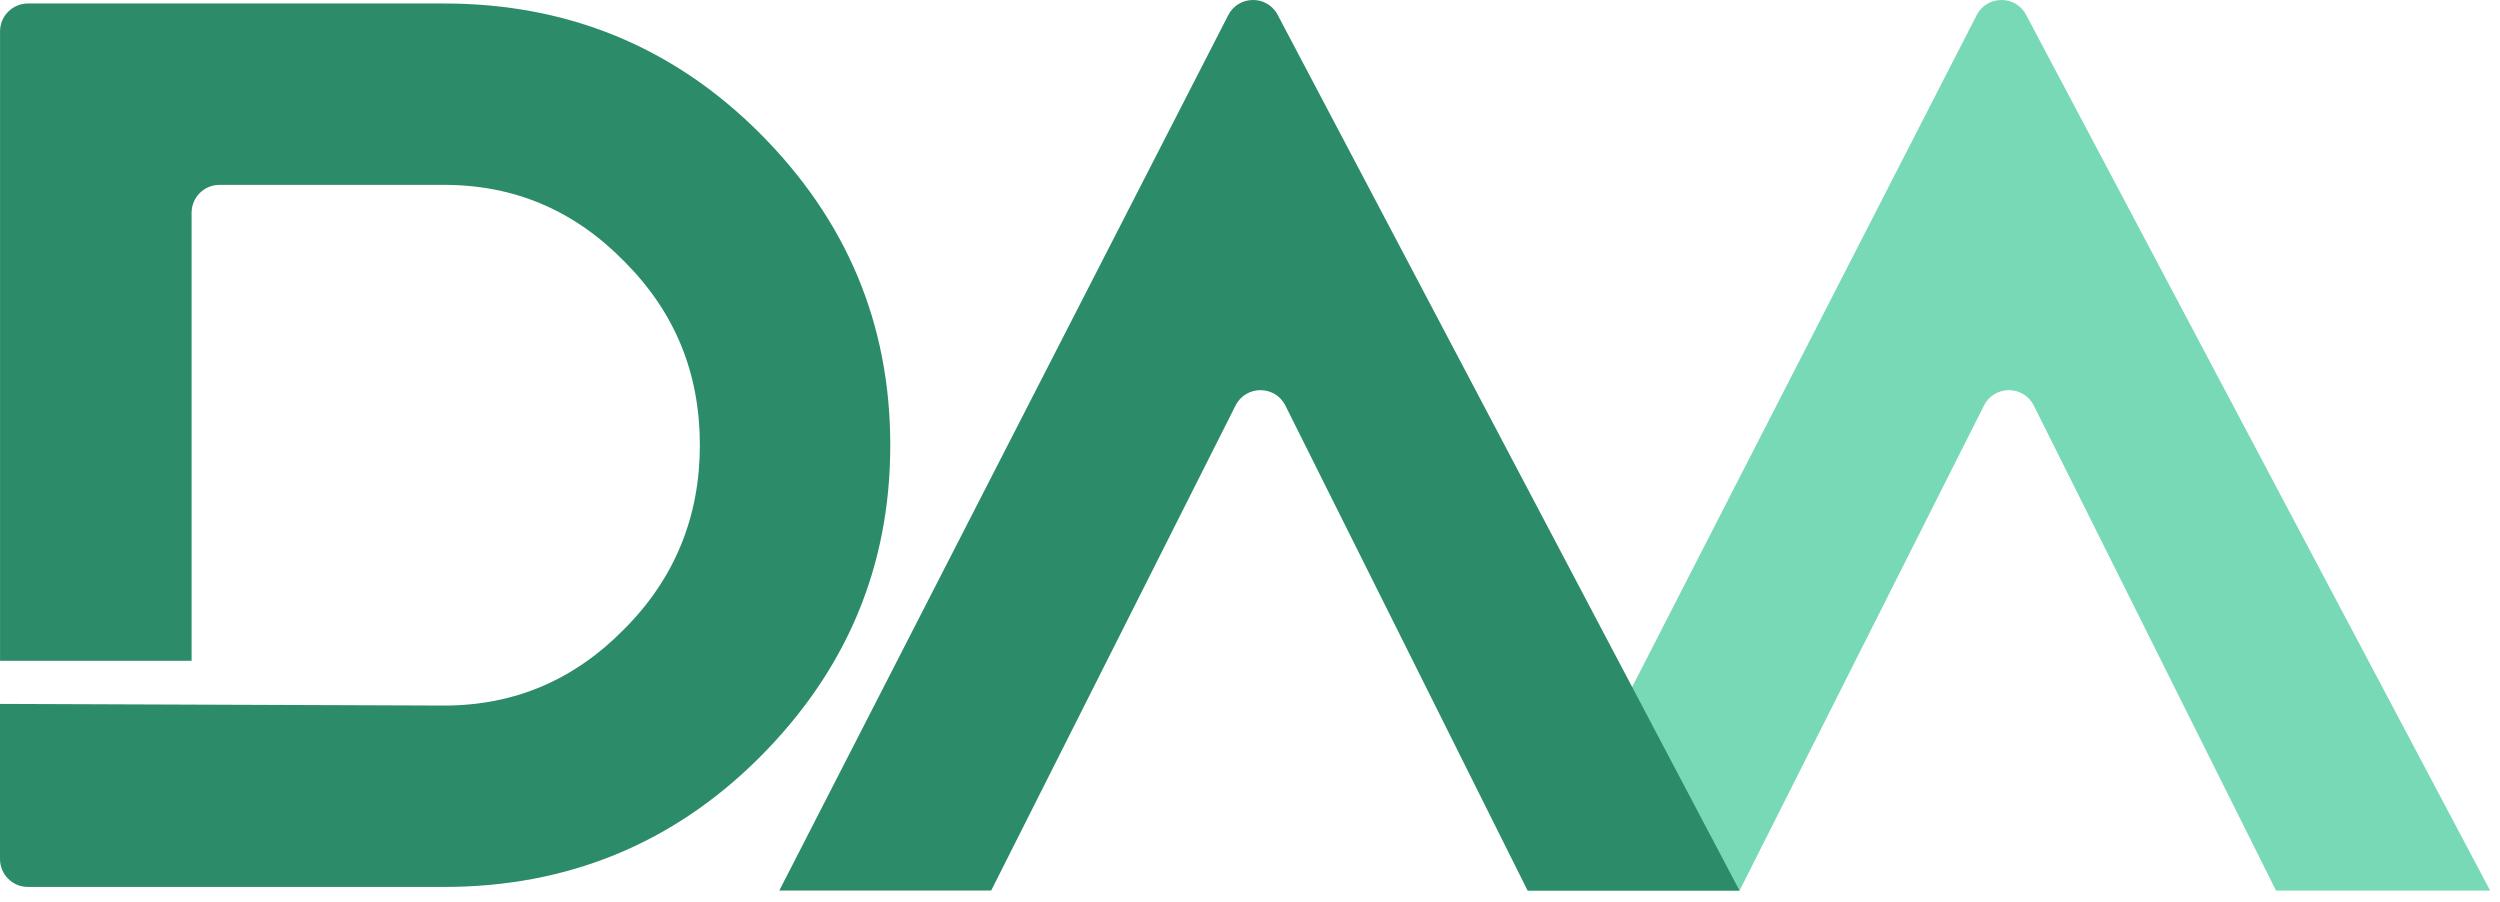 <?xml version="1.0" encoding="utf-8"?>
<svg xmlns="http://www.w3.org/2000/svg" fill="none" height="100%" overflow="visible" preserveAspectRatio="none" style="display: block;" viewBox="0 0 183 66" width="100%">
<g clip-path="url(#clip0_0_175)" id="DAA">
<path d="M127.338 65.188H111.83L144.69 1.11C145.444 -0.358 147.538 -0.374 148.31 1.086L182.279 65.191H166.606L148.876 29.689C148.125 28.187 145.983 28.182 145.227 29.684L127.338 65.188Z" fill="#78D9B7" id="Vector"/>
<path d="M72.554 65.188H57.045L89.906 1.11C90.659 -0.358 92.753 -0.374 93.525 1.086L127.333 65.191H111.821L94.091 29.689C93.34 28.187 91.198 28.182 90.442 29.684L72.554 65.188Z" fill="#2C8C69" id="Vector_2"/>
<path d="M55.604 9.74C49.25 3.391 41.497 0.255 32.503 0.255H2.044C0.918 0.255 0.003 1.17 0.003 2.297V48.371H14.025V15.574C14.025 14.447 14.94 13.532 16.067 13.532H32.503C37.7 13.532 42.07 15.431 45.704 19.141C49.414 22.856 51.23 27.312 51.23 32.59C51.23 37.786 49.414 42.323 45.704 46.038C42.07 49.748 37.697 51.647 32.503 51.647L0 51.525V62.882C0 64.009 0.915 64.924 2.041 64.924H32.501C41.494 64.924 49.247 61.788 55.601 55.439C61.95 49.085 65.168 41.498 65.168 32.587C65.168 23.676 61.953 16.095 55.604 9.74Z" fill="#2C8C69" id="Vector_3"/>
</g>
<defs>
<clipPath id="clip0_0_175">
<rect fill="white" height="65.191" width="182.279"/>
</clipPath>
</defs>
</svg>